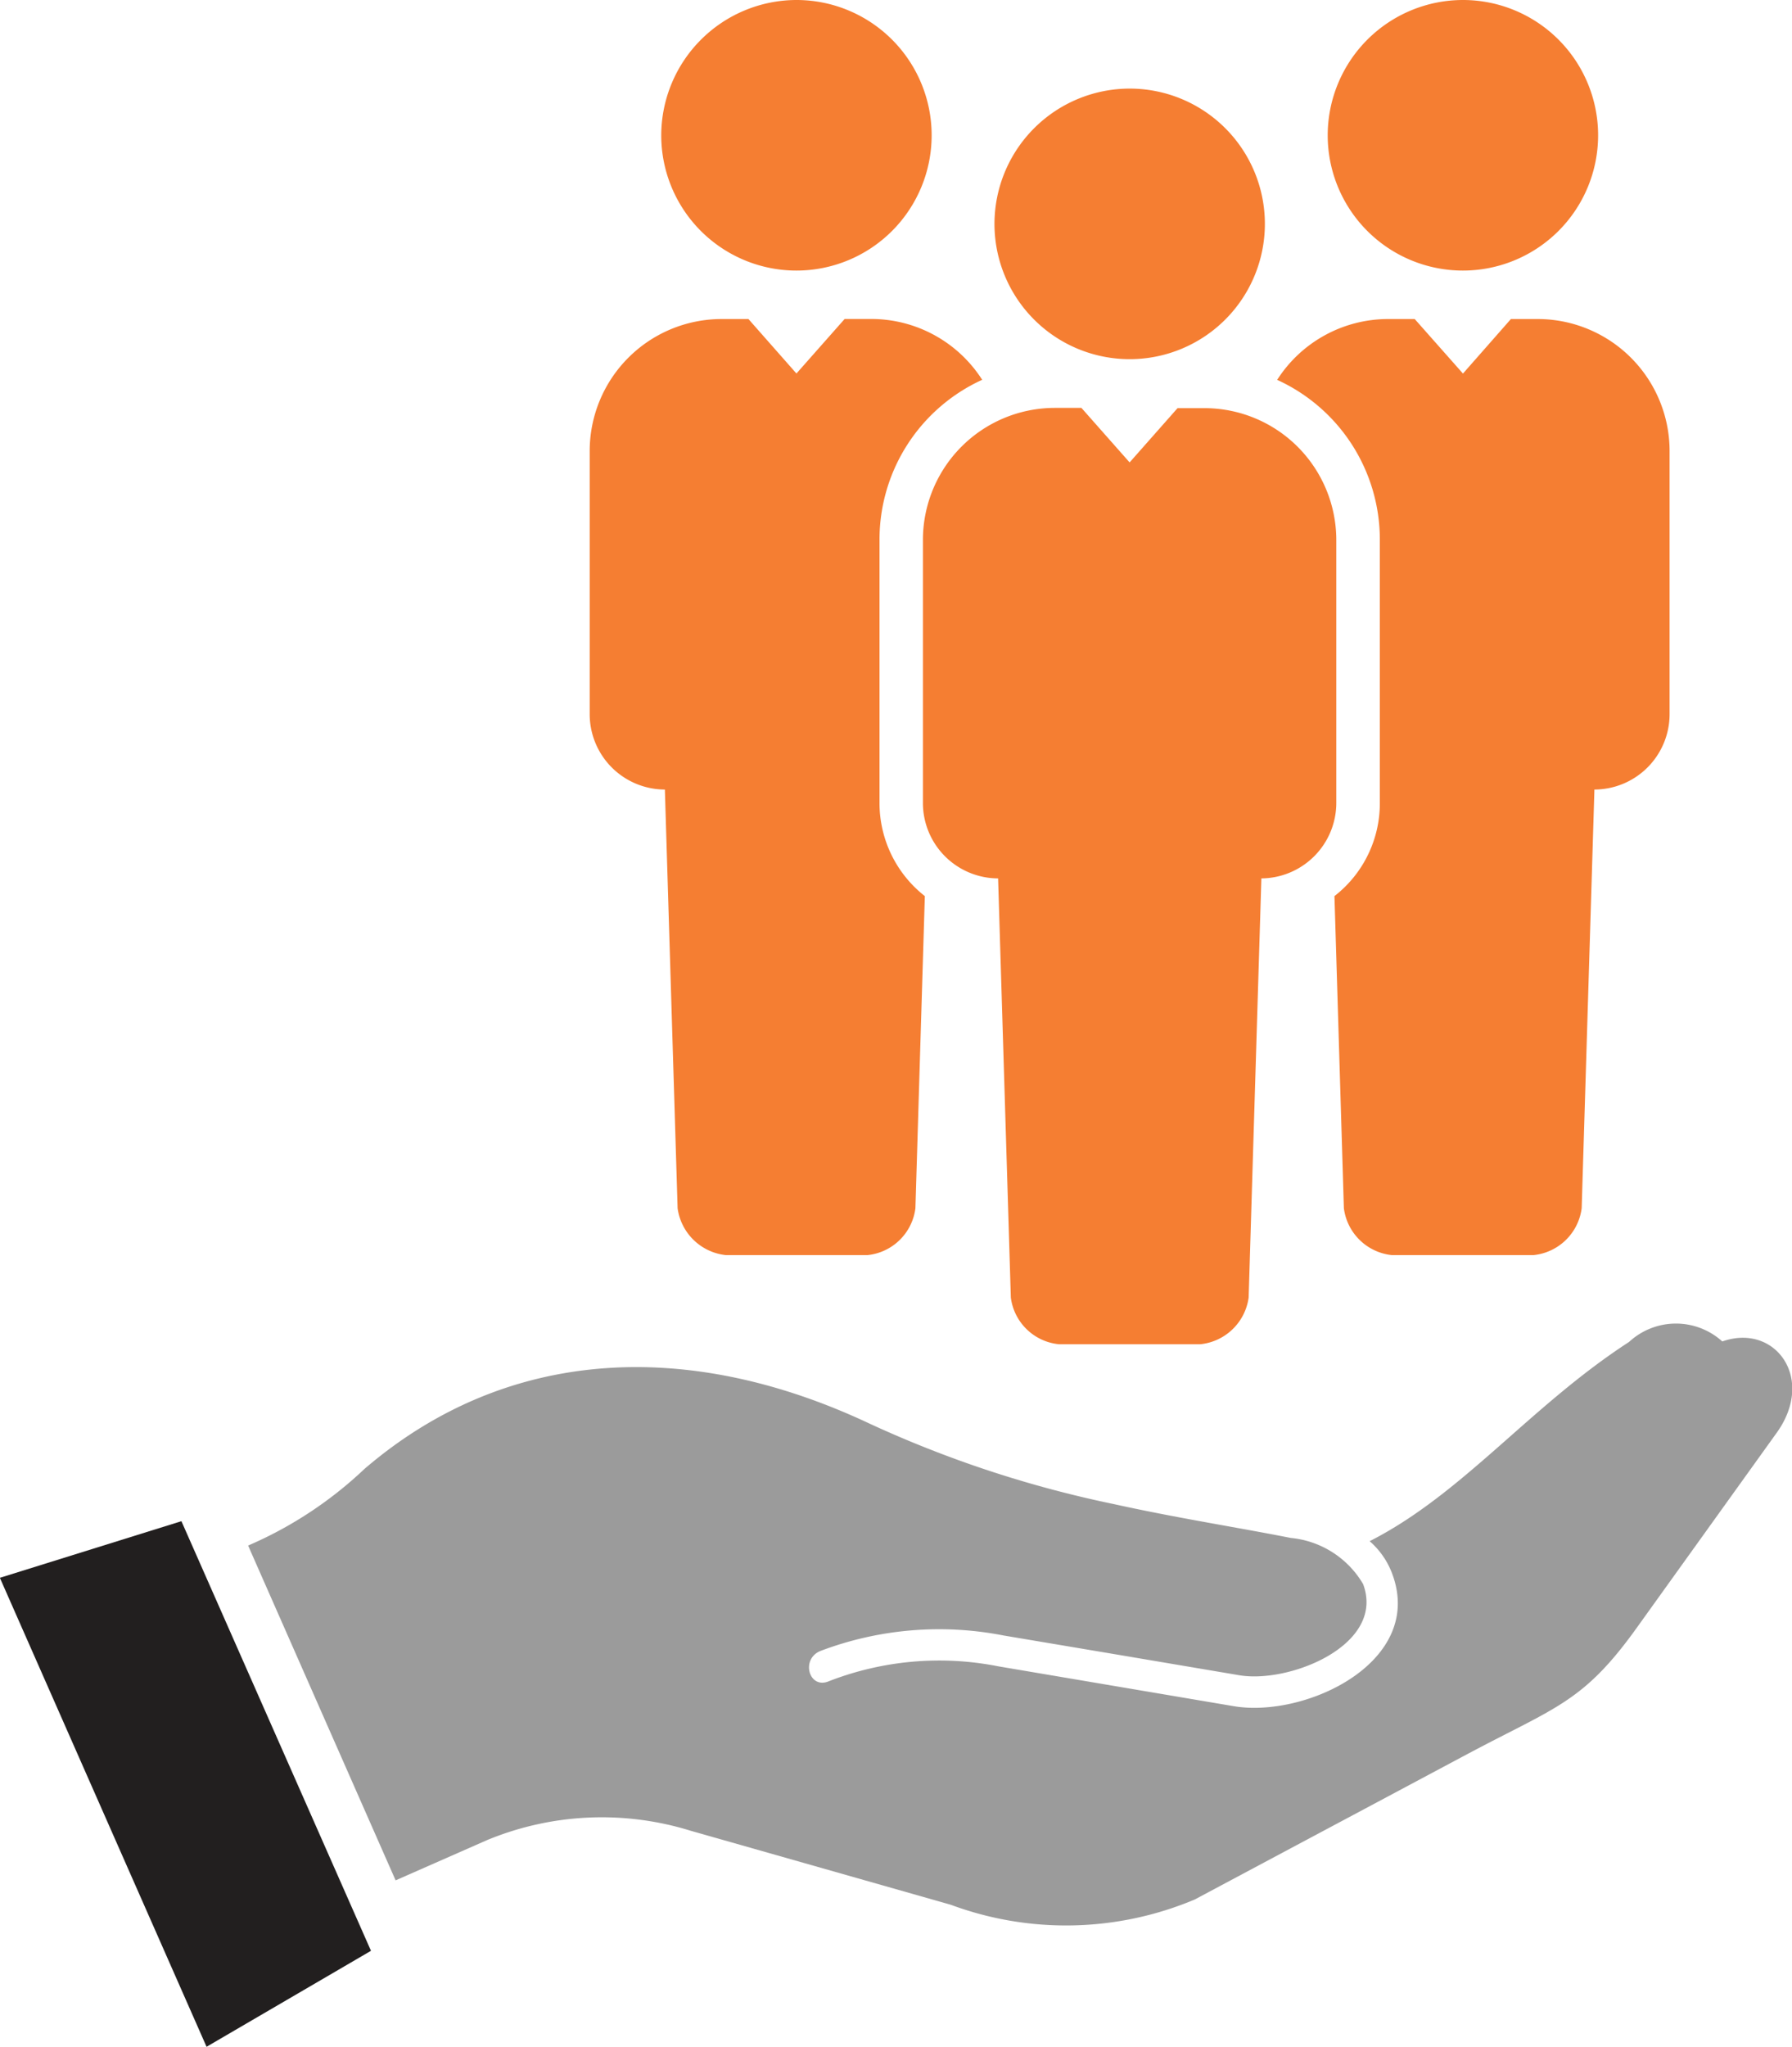 <svg id="hr" xmlns="http://www.w3.org/2000/svg" width="28.152" height="32.135" viewBox="0 0 28.152 32.135"><path id="Path_448" data-name="Path 448" d="M78.49 47.394a2.124 2.124.0 102.124-2.124 2.129 2.129.0 00-2.124 2.124z" transform="translate(-68.102 -45.27)" fill="#f57e32" fill-rule="evenodd"/><path id="Path_449" data-name="Path 449" d="M91.21 50.774a2.124 2.124.0 102.124-2.124 2.126 2.126.0 00-2.124 2.124z" transform="translate(-75.587 -47.259)" fill="#f57e32" fill-rule="evenodd"/><path id="Path_450" data-name="Path 450" d="M90.97 60.83h-.424A2.073 2.073.0 0088.48 62.9v4.136a1.184 1.184.0 001.181 1.181l.2 6.581a.845.845.0 00.757.733h2.218a.853.853.0 00.761-.733l.2-6.581a1.186 1.186.0 001.177-1.181V62.9a2.072 2.072.0 00-2.062-2.066H92.48l-.753.852z" transform="translate(-73.981 -54.426)" fill="#f57e32" fill-rule="evenodd"/><path id="Path_451" data-name="Path 451" d="M103.93 47.394a2.124 2.124.0 102.124-2.124 2.126 2.126.0 00-2.124 2.124z" transform="translate(-83.072 -45.27)" fill="#f57e32" fill-rule="evenodd"/><path id="Path_452" data-name="Path 452" d="M104.161 57.44h-.424a2.069 2.069.0 00-1.737.955 2.756 2.756.0 011.613 2.506v4.136A1.843 1.843.0 01102.9 66.5l.148 4.9a.849.849.0 00.757.737h2.218a.849.849.0 00.761-.737l.2-6.573a1.184 1.184.0 001.181-1.181v-4.14A2.073 2.073.0 00106.1 57.44h-.428l-.753.856z" transform="translate(-81.936 -52.431)" fill="#f57e32" fill-rule="evenodd"/><path id="Path_453" data-name="Path 453" d="M78.254 57.44h-.428a2.073 2.073.0 00-2.066 2.066v4.14a1.184 1.184.0 001.181 1.181l.2 6.573a.857.857.0 00.761.737h2.218a.845.845.0 00.757-.737l.148-4.9a1.855 1.855.0 01-.712-1.465V60.9a2.756 2.756.0 011.613-2.506 2.069 2.069.0 00-1.737-.955h-.424l-.757.856z" transform="translate(-66.496 -52.431)" fill="#f57e32" fill-rule="evenodd"/><path id="Path_454" data-name="Path 454" d="M62.72 99.245l2.317 5.256 1.432-.63a4.717 4.717.0 013.206-.148l4.083 1.161a5.212 5.212.0 003.832-.082l4.3-2.292c1.387-.737 1.811-.807 2.655-1.988l2.19-3.05c.613-.856-.029-1.724-.856-1.432a1.085 1.085.0 00-1.465.008c-1.56 1.012-2.609 2.383-4.075 3.128a1.26 1.26.0 01.35.5c.531 1.387-1.346 2.28-2.482 2.091l-3.7-.626a4.786 4.786.0 00-2.667.235c-.309.128-.444-.35-.128-.477a5.267 5.267.0 012.873-.243l1.737.292 1.971.333c.79.132 2.3-.477 1.943-1.432a1.481 1.481.0 00-1.136-.724c-.856-.169-1.79-.313-2.778-.531a17.712 17.712.0 01-3.848-1.268c-2.836-1.333-5.688-1.206-7.927.716a6.235 6.235.0 01-1.778 1.181z" transform="translate(-58.822 -74.979)" fill="#9b9b9b" fill-rule="evenodd"/><path id="Path_455" data-name="Path 455" d="M59.078 110.045 56.1 103.3l-2.852.889 3.247 7.363z" transform="translate(-53.25 -79.417)" fill="#221f1f" fill-rule="evenodd"/></svg>